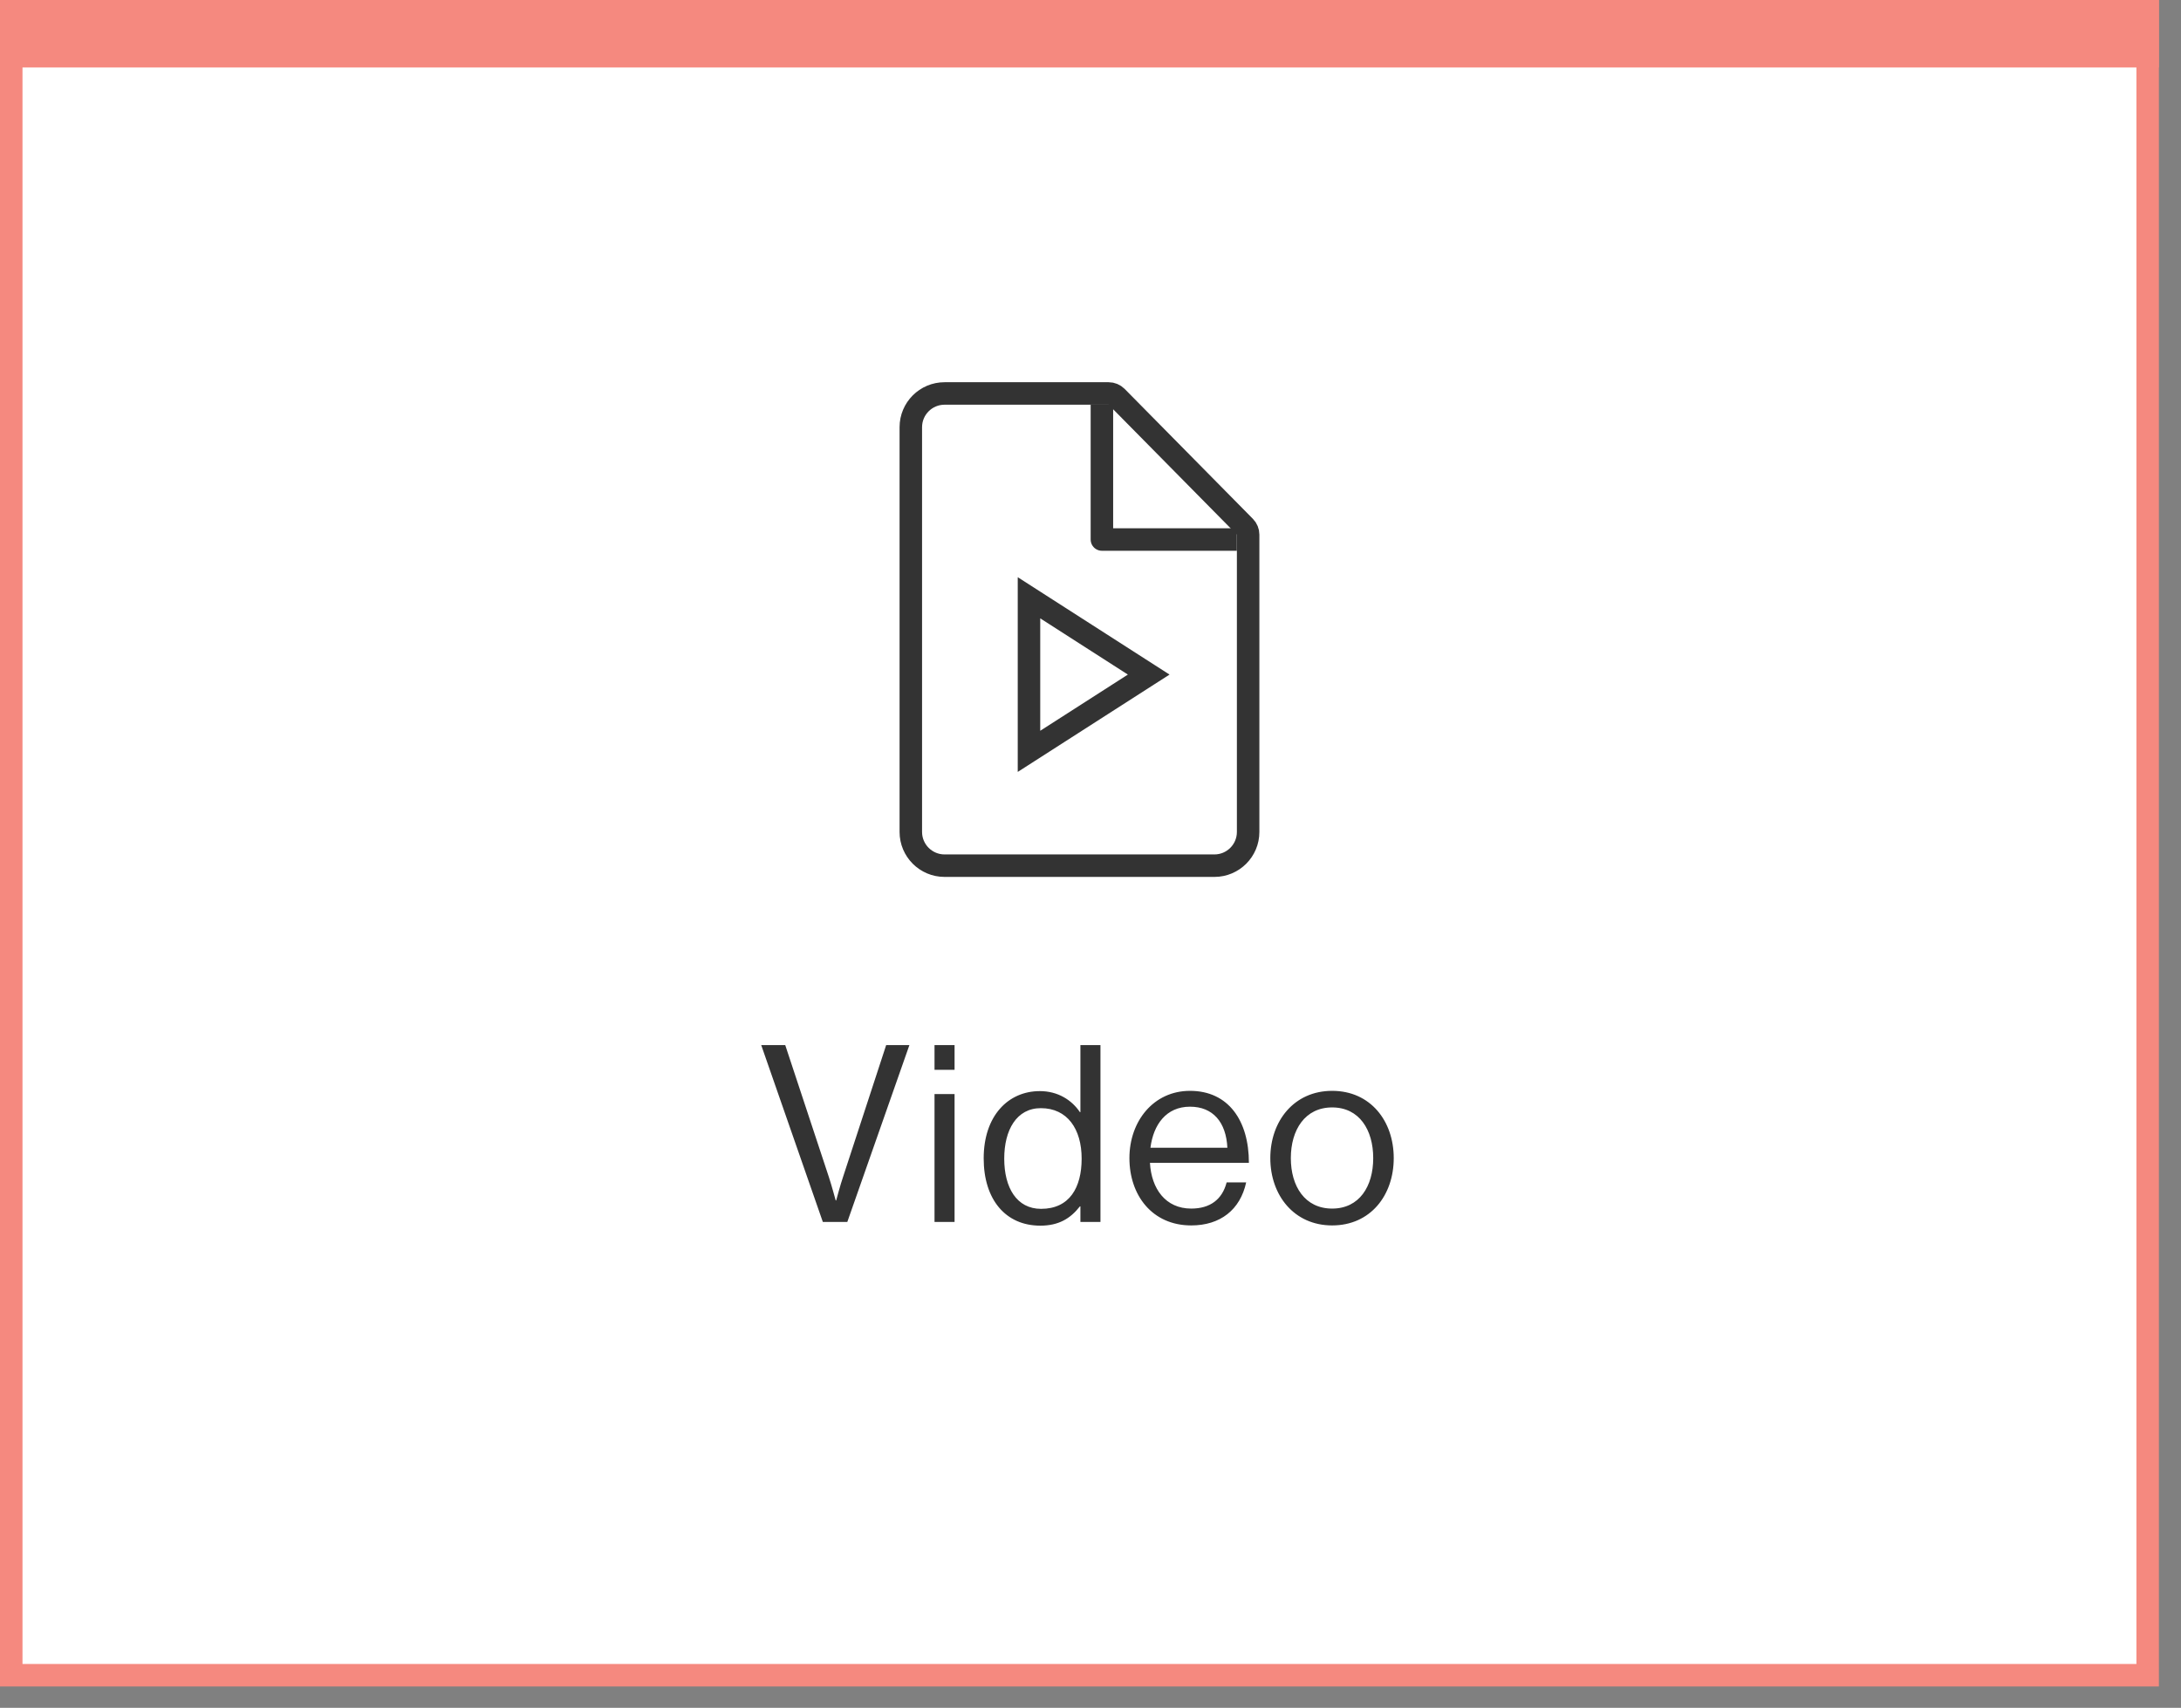 <svg width="83" height="65" viewBox="0 0 83 65" fill="none" xmlns="http://www.w3.org/2000/svg">
<rect x="0" y="0" width="83" height="65" fill="#808080" stroke="none"/>
<rect x="0.428" y="0.428" width="81.303" height="63.33" fill="white" stroke="#F5897F" stroke-width="0.856"/>
<path d="M31.314 46.507L28.969 39.776H29.883L31.539 44.784C31.643 45.095 31.803 45.688 31.803 45.688H31.822C31.822 45.688 31.982 45.085 32.086 44.784L33.724 39.776H34.608L32.245 46.507H31.314ZM35.564 46.507V41.64H36.327V46.507H35.564ZM35.564 40.717V39.776H36.327V40.717H35.564ZM39.591 46.648C38.264 46.648 37.435 45.65 37.435 44.087C37.435 42.468 38.367 41.527 39.572 41.527C40.259 41.527 40.787 41.866 41.097 42.327H41.116V39.776H41.879V46.507H41.116V45.914H41.097C40.73 46.385 40.278 46.648 39.591 46.648ZM39.619 46.008C40.702 46.008 41.163 45.198 41.163 44.097C41.163 42.967 40.617 42.176 39.61 42.176C38.687 42.176 38.217 43.005 38.217 44.097C38.217 45.198 38.687 46.008 39.619 46.008ZM45.334 46.639C43.847 46.639 42.981 45.49 42.981 44.078C42.981 42.666 43.904 41.517 45.287 41.517C46.746 41.517 47.528 42.647 47.528 44.257H43.762C43.819 45.245 44.355 45.998 45.334 45.998C46.041 45.998 46.511 45.66 46.681 45.001H47.424C47.198 46.046 46.436 46.639 45.334 46.639ZM45.287 42.12C44.384 42.12 43.894 42.798 43.781 43.683H46.709C46.662 42.713 46.163 42.12 45.287 42.12ZM50.696 46.639C49.247 46.639 48.343 45.49 48.343 44.078C48.343 42.666 49.247 41.517 50.696 41.517C52.156 41.517 53.04 42.666 53.04 44.078C53.04 45.49 52.156 46.639 50.696 46.639ZM50.696 45.998C51.732 45.998 52.259 45.151 52.259 44.078C52.259 43.005 51.732 42.148 50.696 42.148C49.661 42.148 49.124 43.005 49.124 44.078C49.124 45.151 49.661 45.998 50.696 45.998Z" fill="#333333"/>
<path d="M34.662 16.259C34.662 15.55 35.237 14.975 35.946 14.975H42.19C42.305 14.975 42.414 15.021 42.495 15.102L47.376 20.048C47.455 20.128 47.499 20.236 47.499 20.348V31.663C47.499 32.372 46.925 32.947 46.216 32.947H35.946C35.237 32.947 34.662 32.372 34.662 31.663V16.259Z" stroke="#333333" stroke-width="0.856"/>
<path d="M41.934 15.399V20.534H47.069" stroke="#333333" stroke-width="0.856" stroke-linejoin="round"/>
<path d="M39.159 22.751L43.715 25.674L39.159 28.596V22.751Z" stroke="#333333" stroke-width="0.856"/>
<rect x="0.642" y="0.642" width="80.875" height="1.284" fill="white" stroke="#F5897F" stroke-width="1.284"/>
</svg>
